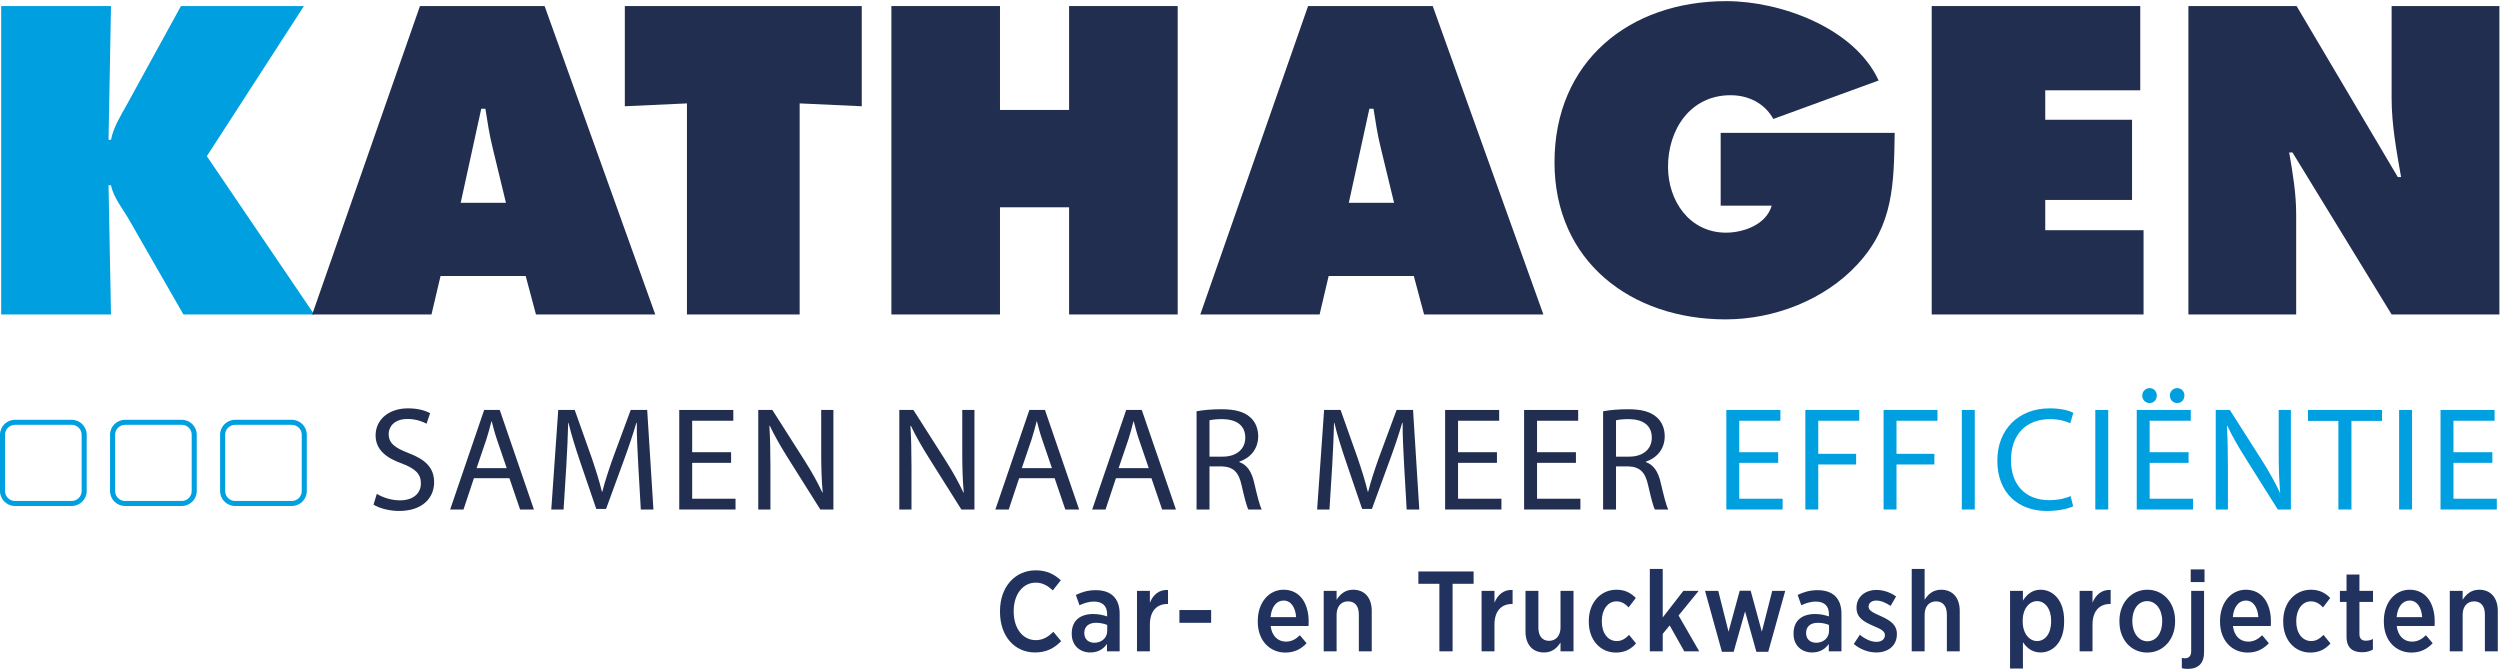 <?xml version="1.0" encoding="UTF-8"?>
<svg width="145px" height="39px" viewBox="0 0 145 39" version="1.1" xmlns="http://www.w3.org/2000/svg" xmlns:xlink="http://www.w3.org/1999/xlink">
    <!-- Generator: Sketch 57.1 (83088) - https://sketch.com -->
    <title>logo-kathagen-car-en-truckwashprojecten</title>
    <desc>Created with Sketch.</desc>
    <g id="Symbols" stroke="none" stroke-width="1" fill="none" fill-rule="evenodd">
        <g id="Logo-/-Jongerentravel">
            <g id="logo-kathagen-car-en-truckwashprojecten" transform="translate(0, 0.066)">
                <g id="Group-3" transform="translate(0, 22.445)">
                    <g id="Group-2" transform="translate(21.665, 0)">
                        <path d="M0.19,6.132 C0.525,6.337 1.016,6.509 1.533,6.509 C2.3,6.509 2.747,6.106 2.747,5.524 C2.747,4.984 2.437,4.676 1.654,4.376 C0.706,4.042 0.12,3.554 0.12,2.74 C0.12,1.841 0.87,1.173 1.998,1.173 C2.592,1.173 3.023,1.31 3.281,1.456 L3.075,2.064 C2.885,1.961 2.498,1.79 1.972,1.79 C1.18,1.79 0.878,2.261 0.878,2.655 C0.878,3.194 1.232,3.46 2.033,3.768 C3.015,4.145 3.514,4.616 3.514,5.464 C3.514,6.355 2.851,7.125 1.481,7.125 C0.922,7.125 0.31,6.963 8.8817842e-15,6.757 L0.19,6.132" id="Fill-1" fill="#212E50"></path>
                        <path d="M7.725,4.642 L7.157,2.98 C7.028,2.604 6.941,2.261 6.855,1.927 L6.838,1.927 C6.752,2.269 6.657,2.621 6.545,2.972 L5.977,4.642 L7.725,4.642 Z M5.822,5.224 L5.219,7.04 L4.444,7.04 L6.416,1.267 L7.32,1.267 L9.301,7.04 L8.5,7.04 L7.88,5.224 L5.822,5.224 L5.822,5.224 Z" id="Fill-2" fill="#212E50"></path>
                        <path d="M15.356,4.505 C15.313,3.7 15.261,2.732 15.27,2.012 L15.244,2.012 C15.046,2.689 14.804,3.408 14.512,4.205 L13.487,7.006 L12.918,7.006 L11.979,4.256 C11.704,3.443 11.471,2.698 11.308,2.012 L11.29,2.012 C11.273,2.732 11.23,3.7 11.178,4.565 L11.023,7.04 L10.309,7.04 L10.713,1.267 L11.669,1.267 L12.66,4.06 C12.901,4.77 13.099,5.404 13.246,6.004 L13.271,6.004 C13.418,5.421 13.625,4.787 13.883,4.06 L14.916,1.267 L15.872,1.267 L16.234,7.04 L15.502,7.04 L15.356,4.505" id="Fill-3" fill="#212E50"></path>
                        <polyline id="Fill-4" fill="#212E50" points="20.738 4.334 18.481 4.334 18.481 6.415 20.996 6.415 20.996 7.04 17.732 7.04 17.732 1.267 20.867 1.267 20.867 1.892 18.481 1.892 18.481 3.717 20.738 3.717 20.738 4.334"></polyline>
                        <path d="M22.314,7.04 L22.314,1.267 L23.132,1.267 L24.992,4.188 C25.423,4.864 25.759,5.473 26.034,6.063 L26.051,6.055 C25.983,5.284 25.965,4.582 25.965,3.683 L25.965,1.267 L26.672,1.267 L26.672,7.04 L25.913,7.04 L24.071,4.111 C23.666,3.468 23.278,2.809 22.985,2.184 L22.959,2.192 C23.002,2.92 23.02,3.614 23.02,4.573 L23.02,7.04 L22.314,7.04" id="Fill-5" fill="#212E50"></path>
                        <path d="M30.495,7.04 L30.495,1.267 L31.313,1.267 L33.173,4.188 C33.604,4.864 33.94,5.473 34.215,6.063 L34.233,6.055 C34.164,5.284 34.146,4.582 34.146,3.683 L34.146,1.267 L34.853,1.267 L34.853,7.04 L34.095,7.04 L32.252,4.111 C31.847,3.468 31.459,2.809 31.167,2.184 L31.141,2.192 C31.184,2.92 31.201,3.614 31.201,4.573 L31.201,7.04 L30.495,7.04" id="Fill-6" fill="#212E50"></path>
                        <path d="M39.348,4.642 L38.78,2.98 C38.65,2.604 38.564,2.261 38.478,1.927 L38.461,1.927 C38.375,2.269 38.28,2.621 38.168,2.972 L37.6,4.642 L39.348,4.642 Z M37.445,5.224 L36.842,7.04 L36.067,7.04 L38.039,1.267 L38.943,1.267 L40.924,7.04 L40.123,7.04 L39.503,5.224 L37.445,5.224 L37.445,5.224 Z" id="Fill-7" fill="#212E50"></path>
                        <path d="M44.963,4.642 L44.395,2.98 C44.265,2.604 44.179,2.261 44.093,1.927 L44.076,1.927 C43.99,2.269 43.895,2.621 43.783,2.972 L43.215,4.642 L44.963,4.642 Z M43.06,5.224 L42.457,7.04 L41.682,7.04 L43.654,1.267 L44.558,1.267 L46.539,7.04 L45.738,7.04 L45.118,5.224 L43.06,5.224 L43.06,5.224 Z" id="Fill-8" fill="#212E50"></path>
                        <path d="M48.485,3.974 L49.252,3.974 C50.053,3.974 50.561,3.537 50.561,2.877 C50.561,2.132 50.018,1.807 49.226,1.798 C48.864,1.798 48.606,1.833 48.485,1.867 L48.485,3.974 Z M47.736,1.344 C48.115,1.267 48.658,1.225 49.174,1.225 C49.975,1.225 50.492,1.37 50.854,1.696 C51.146,1.953 51.31,2.346 51.31,2.792 C51.31,3.554 50.828,4.06 50.216,4.265 L50.216,4.29 C50.664,4.445 50.931,4.856 51.069,5.455 C51.258,6.26 51.396,6.817 51.517,7.04 L50.742,7.04 C50.647,6.877 50.518,6.38 50.354,5.661 C50.182,4.864 49.872,4.565 49.191,4.539 L48.485,4.539 L48.485,7.04 L47.736,7.04 L47.736,1.344 L47.736,1.344 Z" id="Fill-9" fill="#212E50"></path>
                        <path d="M59.776,4.505 C59.733,3.7 59.681,2.732 59.69,2.012 L59.664,2.012 C59.466,2.689 59.225,3.408 58.932,4.205 L57.907,7.006 L57.338,7.006 L56.4,4.256 C56.124,3.443 55.891,2.698 55.728,2.012 L55.71,2.012 C55.693,2.732 55.65,3.7 55.599,4.565 L55.444,7.04 L54.729,7.04 L55.133,1.267 L56.089,1.267 L57.08,4.06 C57.321,4.77 57.519,5.404 57.665,6.004 L57.691,6.004 C57.838,5.421 58.045,4.787 58.303,4.06 L59.337,1.267 L60.292,1.267 L60.654,7.04 L59.922,7.04 L59.776,4.505" id="Fill-10" fill="#212E50"></path>
                        <polyline id="Fill-11" fill="#212E50" points="65.158 4.334 62.902 4.334 62.902 6.415 65.417 6.415 65.417 7.04 62.152 7.04 62.152 1.267 65.287 1.267 65.287 1.892 62.902 1.892 62.902 3.717 65.158 3.717 65.158 4.334"></polyline>
                        <polyline id="Fill-12" fill="#212E50" points="69.739 4.334 67.483 4.334 67.483 6.415 69.998 6.415 69.998 7.04 66.733 7.04 66.733 1.267 69.869 1.267 69.869 1.892 67.483 1.892 67.483 3.717 69.739 3.717 69.739 4.334"></polyline>
                        <path d="M72.064,3.974 L72.831,3.974 C73.632,3.974 74.14,3.537 74.14,2.877 C74.14,2.132 73.598,1.807 72.805,1.798 C72.443,1.798 72.185,1.833 72.064,1.867 L72.064,3.974 Z M71.315,1.344 C71.694,1.267 72.237,1.225 72.754,1.225 C73.554,1.225 74.071,1.37 74.433,1.696 C74.726,1.953 74.889,2.346 74.889,2.792 C74.889,3.554 74.407,4.06 73.796,4.265 L73.796,4.29 C74.244,4.445 74.51,4.856 74.648,5.455 C74.838,6.26 74.975,6.817 75.096,7.04 L74.321,7.04 C74.226,6.877 74.097,6.38 73.933,5.661 C73.761,4.864 73.451,4.565 72.771,4.539 L72.064,4.539 L72.064,7.04 L71.315,7.04 L71.315,1.344 L71.315,1.344 Z" id="Fill-13" fill="#212E50"></path>
                        <polyline id="Fill-14" fill="#009FDF" points="81.469 4.334 79.212 4.334 79.212 6.415 81.727 6.415 81.727 7.04 78.463 7.04 78.463 1.267 81.598 1.267 81.598 1.892 79.212 1.892 79.212 3.717 81.469 3.717 81.469 4.334"></polyline>
                        <polyline id="Fill-15" fill="#009FDF" points="83.045 1.267 86.171 1.267 86.171 1.892 83.794 1.892 83.794 3.811 85.99 3.811 85.99 4.428 83.794 4.428 83.794 7.04 83.045 7.04 83.045 1.267"></polyline>
                        <polyline id="Fill-16" fill="#009FDF" points="87.583 1.267 90.709 1.267 90.709 1.892 88.332 1.892 88.332 3.811 90.529 3.811 90.529 4.428 88.332 4.428 88.332 7.04 87.583 7.04 87.583 1.267"></polyline>
                        <polygon id="Fill-17" fill="#009FDF" points="92.121 7.04 92.871 7.04 92.871 1.267 92.121 1.267"></polygon>
                        <path d="M98.581,6.851 C98.305,6.988 97.754,7.125 97.048,7.125 C95.411,7.125 94.18,6.098 94.18,4.205 C94.18,2.398 95.411,1.173 97.211,1.173 C97.935,1.173 98.391,1.327 98.59,1.43 L98.409,2.038 C98.124,1.901 97.719,1.798 97.237,1.798 C95.876,1.798 94.972,2.663 94.972,4.179 C94.972,5.592 95.79,6.5 97.203,6.5 C97.659,6.5 98.124,6.406 98.426,6.26 L98.581,6.851" id="Fill-18" fill="#009FDF"></path>
                        <polygon id="Fill-19" fill="#009FDF" points="99.863 7.04 100.613 7.04 100.613 1.267 99.863 1.267"></polygon>
                        <path d="M104.187,0.428 C104.187,0.197 104.368,6.57252031e-14 104.609,6.57252031e-14 C104.859,6.57252031e-14 105.031,0.188 105.031,0.428 C105.031,0.668 104.867,0.865 104.609,0.865 C104.359,0.865 104.187,0.668 104.187,0.428 Z M102.585,0.428 C102.585,0.197 102.775,6.57252031e-14 103.015,6.57252031e-14 C103.257,6.57252031e-14 103.429,0.188 103.429,0.428 C103.429,0.668 103.265,0.865 103.015,0.865 C102.757,0.865 102.585,0.668 102.585,0.428 Z M105.272,4.334 L103.015,4.334 L103.015,6.415 L105.53,6.415 L105.53,7.04 L102.266,7.04 L102.266,1.267 L105.401,1.267 L105.401,1.892 L103.015,1.892 L103.015,3.717 L105.272,3.717 L105.272,4.334 L105.272,4.334 Z" id="Fill-20" fill="#009FDF"></path>
                        <path d="M106.848,7.04 L106.848,1.267 L107.666,1.267 L109.526,4.188 C109.957,4.864 110.293,5.473 110.569,6.063 L110.586,6.055 C110.517,5.284 110.5,4.582 110.5,3.683 L110.5,1.267 L111.206,1.267 L111.206,7.04 L110.448,7.04 L108.605,4.111 C108.2,3.468 107.812,2.809 107.519,2.184 L107.494,2.192 C107.537,2.92 107.554,3.614 107.554,4.573 L107.554,7.04 L106.848,7.04" id="Fill-21" fill="#009FDF"></path>
                        <polyline id="Fill-22" fill="#009FDF" points="113.961 1.901 112.196 1.901 112.196 1.267 116.493 1.267 116.493 1.901 114.719 1.901 114.719 7.04 113.961 7.04 113.961 1.901"></polyline>
                        <polygon id="Fill-23" fill="#009FDF" points="117.483 7.04 118.233 7.04 118.233 1.267 117.483 1.267"></polygon>
                        <polyline id="Fill-24" fill="#009FDF" points="122.892 4.334 120.636 4.334 120.636 6.415 123.15 6.415 123.15 7.04 119.886 7.04 119.886 1.267 123.021 1.267 123.021 1.892 120.636 1.892 120.636 3.717 122.892 3.717 122.892 4.334"></polyline>
                        <path d="M36.335,12.976 L36.335,12.93 C36.335,11.527 37.208,10.568 38.406,10.568 C39.054,10.568 39.484,10.799 39.861,11.144 L39.398,11.732 C39.127,11.481 38.823,11.282 38.406,11.282 C37.678,11.282 37.129,11.944 37.129,12.93 L37.129,12.956 C37.129,13.962 37.678,14.617 38.406,14.617 C38.849,14.617 39.14,14.412 39.431,14.134 L39.881,14.677 C39.478,15.094 39.008,15.332 38.366,15.332 C37.182,15.332 36.335,14.392 36.335,12.976" id="Fill-1" fill="#21325E"></path>
                        <path d="M42.554,14.088 L42.554,13.737 C42.382,13.664 42.157,13.611 41.905,13.611 C41.475,13.611 41.224,13.83 41.224,14.2 L41.224,14.214 C41.224,14.564 41.469,14.763 41.793,14.769 C42.223,14.776 42.554,14.485 42.554,14.088 M40.496,14.26 L40.496,14.227 C40.496,13.473 40.999,13.102 41.74,13.102 C42.071,13.102 42.309,13.162 42.547,13.241 L42.547,13.095 C42.547,12.626 42.269,12.381 41.793,12.381 C41.455,12.381 41.178,12.487 40.946,12.593 L40.734,11.997 C41.072,11.832 41.422,11.719 41.892,11.719 C42.349,11.719 42.699,11.845 42.924,12.077 C43.156,12.308 43.275,12.652 43.275,13.089 L43.275,15.266 L42.541,15.266 L42.541,14.836 C42.336,15.133 42.025,15.332 41.568,15.332 C40.986,15.332 40.496,14.941 40.496,14.26" id="Fill-3" fill="#21325E"></path>
                        <path d="M44.28,11.759 L45.028,11.759 L45.028,12.447 C45.213,11.99 45.551,11.68 46.08,11.706 L46.08,12.52 L46.047,12.52 C45.438,12.52 45.028,12.917 45.028,13.717 L45.028,15.266 L44.28,15.266 L44.28,11.759 Z" id="Fill-5" fill="#21325E"></path>
                        <polygon id="Fill-7" fill="#21325E" points="46.741 13.612 48.581 13.612 48.581 12.871 46.741 12.871"></polygon>
                        <path d="M53.51,13.281 C53.47,12.725 53.218,12.321 52.782,12.321 C52.372,12.321 52.08,12.685 52.028,13.281 L53.51,13.281 Z M51.286,13.552 L51.286,13.499 C51.286,12.447 51.922,11.693 52.782,11.693 C53.735,11.693 54.237,12.487 54.237,13.539 C54.237,13.585 54.237,13.691 54.231,13.797 L52.034,13.797 C52.1,14.386 52.464,14.703 52.921,14.703 C53.252,14.703 53.496,14.558 53.728,14.333 L54.118,14.796 C53.801,15.133 53.41,15.338 52.888,15.338 C51.988,15.338 51.286,14.65 51.286,13.552 L51.286,13.552 Z" id="Fill-9" fill="#21325E"></path>
                        <path d="M55.11,11.759 L55.858,11.759 L55.858,12.275 C56.057,11.964 56.341,11.693 56.817,11.693 C57.492,11.693 57.896,12.169 57.896,12.917 L57.896,15.266 L57.148,15.266 L57.148,13.129 C57.148,12.639 56.917,12.368 56.52,12.368 C56.129,12.368 55.858,12.659 55.858,13.142 L55.858,15.266 L55.11,15.266 L55.11,11.759 Z" id="Fill-10" fill="#21325E"></path>
                        <polygon id="Fill-11" fill="#21325E" points="61.819 11.349 60.601 11.349 60.601 10.634 63.804 10.634 63.804 11.349 62.586 11.349 62.586 15.266 61.819 15.266"></polygon>
                        <path d="M64.267,11.759 L65.014,11.759 L65.014,12.447 C65.2,11.99 65.537,11.68 66.066,11.706 L66.066,12.52 L66.033,12.52 C65.425,12.52 65.014,12.917 65.014,13.717 L65.014,15.266 L64.267,15.266 L64.267,11.759 Z" id="Fill-12" fill="#21325E"></path>
                        <path d="M66.814,14.108 L66.814,11.759 L67.561,11.759 L67.561,13.896 C67.561,14.386 67.793,14.657 68.183,14.657 C68.574,14.657 68.845,14.366 68.845,13.883 L68.845,11.759 L69.599,11.759 L69.599,15.266 L68.845,15.266 L68.845,14.756 C68.646,15.067 68.369,15.332 67.892,15.332 C67.211,15.332 66.814,14.862 66.814,14.108" id="Fill-13" fill="#21325E"></path>
                        <path d="M70.486,13.559 L70.486,13.492 C70.486,12.447 71.167,11.693 72.087,11.693 C72.589,11.693 72.92,11.878 73.212,12.169 L72.795,12.718 C72.609,12.526 72.404,12.368 72.087,12.368 C71.597,12.368 71.24,12.837 71.24,13.499 L71.24,13.532 C71.24,14.214 71.597,14.67 72.107,14.67 C72.411,14.67 72.616,14.518 72.821,14.313 L73.225,14.809 C72.947,15.12 72.596,15.338 72.06,15.338 C71.147,15.338 70.486,14.604 70.486,13.559" id="Fill-14" fill="#21325E"></path>
                        <polygon id="Fill-15" fill="#21325E" points="74.025 10.489 74.773 10.489 74.773 13.301 75.97 11.759 76.857 11.759 75.692 13.188 76.89 15.266 76.023 15.266 75.176 13.764 74.773 14.253 74.773 15.266 74.025 15.266"></polygon>
                        <polygon id="Fill-16" fill="#21325E" points="77.227 11.759 77.994 11.759 78.59 14.128 79.238 11.752 79.874 11.752 80.522 14.128 81.124 11.759 81.878 11.759 80.893 15.292 80.204 15.292 79.549 12.95 78.888 15.292 78.206 15.292"></polygon>
                        <path d="M84.419,14.088 L84.419,13.737 C84.247,13.664 84.022,13.611 83.77,13.611 C83.34,13.611 83.089,13.83 83.089,14.2 L83.089,14.214 C83.089,14.564 83.334,14.763 83.658,14.769 C84.088,14.776 84.419,14.485 84.419,14.088 M82.361,14.26 L82.361,14.227 C82.361,13.473 82.864,13.102 83.605,13.102 C83.936,13.102 84.174,13.162 84.412,13.241 L84.412,13.095 C84.412,12.626 84.134,12.381 83.658,12.381 C83.32,12.381 83.042,12.487 82.811,12.593 L82.599,11.997 C82.937,11.832 83.287,11.719 83.757,11.719 C84.213,11.719 84.564,11.845 84.789,12.077 C85.021,12.308 85.14,12.652 85.14,13.089 L85.14,15.266 L84.405,15.266 L84.405,14.836 C84.2,15.133 83.889,15.332 83.433,15.332 C82.85,15.332 82.361,14.941 82.361,14.26" id="Fill-17" fill="#21325E"></path>
                        <path d="M85.854,14.842 L86.205,14.306 C86.522,14.564 86.86,14.716 87.171,14.716 C87.482,14.716 87.66,14.551 87.66,14.333 L87.66,14.326 C87.66,14.075 87.389,13.962 86.972,13.783 C86.45,13.559 86.013,13.32 86.013,12.745 L86.013,12.732 C86.013,12.103 86.516,11.706 87.171,11.706 C87.561,11.706 87.978,11.845 88.309,12.083 L87.991,12.632 C87.726,12.454 87.435,12.321 87.158,12.321 C86.88,12.321 86.714,12.474 86.714,12.665 L86.714,12.679 C86.714,12.91 86.992,13.029 87.402,13.215 C87.945,13.459 88.355,13.711 88.355,14.26 L88.355,14.267 C88.355,14.955 87.832,15.332 87.158,15.332 C86.741,15.332 86.258,15.18 85.854,14.842" id="Fill-18" fill="#21325E"></path>
                        <path d="M89.215,10.489 L89.963,10.489 L89.963,12.275 C90.161,11.964 90.446,11.693 90.922,11.693 C91.597,11.693 92,12.169 92,12.917 L92,15.266 L91.253,15.266 L91.253,13.129 C91.253,12.639 91.021,12.368 90.624,12.368 C90.234,12.368 89.963,12.659 89.963,13.142 L89.963,15.266 L89.215,15.266 L89.215,10.489 Z" id="Fill-19" fill="#21325E"></path>
                        <path d="M97.3,13.545 L97.3,13.486 C97.3,12.784 96.936,12.354 96.486,12.354 C96.036,12.354 95.652,12.791 95.652,13.479 L95.652,13.545 C95.652,14.233 96.036,14.67 96.486,14.67 C96.942,14.67 97.3,14.247 97.3,13.545 L97.3,13.545 Z M94.918,11.759 L95.665,11.759 L95.665,12.321 C95.884,11.984 96.188,11.693 96.691,11.693 C97.392,11.693 98.054,12.282 98.054,13.466 L98.054,13.559 C98.054,14.736 97.399,15.332 96.691,15.332 C96.181,15.332 95.877,15.047 95.665,14.736 L95.665,16.265 L94.918,16.265 L94.918,11.759 Z" id="Fill-20" fill="#21325E"></path>
                        <path d="M98.953,11.759 L99.701,11.759 L99.701,12.447 C99.886,11.99 100.224,11.68 100.753,11.706 L100.753,12.52 L100.72,12.52 C100.111,12.52 99.701,12.917 99.701,13.717 L99.701,15.266 L98.953,15.266 L98.953,11.759 Z" id="Fill-21" fill="#21325E"></path>
                        <path d="M103.743,13.539 L103.743,13.499 C103.743,12.844 103.379,12.354 102.87,12.354 C102.347,12.354 102.01,12.837 102.01,13.492 L102.01,13.532 C102.01,14.187 102.374,14.683 102.883,14.683 C103.406,14.683 103.743,14.194 103.743,13.539 M101.262,13.552 L101.262,13.492 C101.262,12.46 101.95,11.693 102.883,11.693 C103.81,11.693 104.491,12.447 104.491,13.486 L104.491,13.545 C104.491,14.577 103.803,15.338 102.87,15.338 C101.944,15.338 101.262,14.591 101.262,13.552" id="Fill-22" fill="#21325E"></path>
                        <path d="M105.397,11.249 L106.198,11.249 L106.198,10.515 L105.397,10.515 L105.397,11.249 Z M104.881,16.245 L104.881,15.649 C104.941,15.663 105,15.669 105.06,15.669 C105.285,15.669 105.424,15.544 105.424,15.252 L105.424,11.759 L106.171,11.759 L106.171,15.312 C106.171,15.96 105.84,16.285 105.225,16.285 C105.08,16.285 104.993,16.271 104.881,16.245 L104.881,16.245 Z" id="Fill-23" fill="#21325E"></path>
                        <path d="M109.32,13.281 C109.281,12.725 109.029,12.321 108.593,12.321 C108.182,12.321 107.891,12.685 107.838,13.281 L109.32,13.281 Z M107.097,13.552 L107.097,13.499 C107.097,12.447 107.733,11.693 108.593,11.693 C109.545,11.693 110.048,12.487 110.048,13.539 C110.048,13.585 110.048,13.691 110.042,13.797 L107.845,13.797 C107.911,14.386 108.275,14.703 108.732,14.703 C109.062,14.703 109.307,14.558 109.539,14.333 L109.929,14.796 C109.612,15.133 109.221,15.338 108.699,15.338 C107.799,15.338 107.097,14.65 107.097,13.552 L107.097,13.552 Z" id="Fill-24" fill="#21325E"></path>
                        <path d="M110.762,13.559 L110.762,13.492 C110.762,12.447 111.444,11.693 112.364,11.693 C112.866,11.693 113.197,11.878 113.488,12.169 L113.072,12.718 C112.886,12.526 112.681,12.368 112.364,12.368 C111.874,12.368 111.517,12.837 111.517,13.499 L111.517,13.532 C111.517,14.214 111.874,14.67 112.384,14.67 C112.688,14.67 112.893,14.518 113.098,14.313 L113.502,14.809 C113.224,15.12 112.873,15.338 112.337,15.338 C111.424,15.338 110.762,14.604 110.762,13.559" id="Fill-25" fill="#21325E"></path>
                        <path d="M114.434,14.419 L114.434,12.401 L114.05,12.401 L114.05,11.759 L114.434,11.759 L114.434,10.813 L115.182,10.813 L115.182,11.759 L115.969,11.759 L115.969,12.401 L115.182,12.401 L115.182,14.266 C115.182,14.538 115.321,14.65 115.559,14.65 C115.704,14.65 115.837,14.617 115.963,14.551 L115.963,15.166 C115.791,15.259 115.592,15.319 115.341,15.319 C114.825,15.319 114.434,15.1 114.434,14.419" id="Fill-26" fill="#21325E"></path>
                        <path d="M118.821,13.281 C118.781,12.725 118.53,12.321 118.093,12.321 C117.683,12.321 117.392,12.685 117.339,13.281 L118.821,13.281 Z M116.598,13.552 L116.598,13.499 C116.598,12.447 117.233,11.693 118.093,11.693 C119.046,11.693 119.548,12.487 119.548,13.539 C119.548,13.585 119.548,13.691 119.542,13.797 L117.345,13.797 C117.412,14.386 117.775,14.703 118.232,14.703 C118.563,14.703 118.808,14.558 119.039,14.333 L119.43,14.796 C119.112,15.133 118.722,15.338 118.199,15.338 C117.299,15.338 116.598,14.65 116.598,13.552 L116.598,13.552 Z" id="Fill-27" fill="#21325E"></path>
                        <path d="M120.422,11.759 L121.169,11.759 L121.169,12.275 C121.368,11.964 121.652,11.693 122.129,11.693 C122.803,11.693 123.207,12.169 123.207,12.917 L123.207,15.266 L122.459,15.266 L122.459,13.129 C122.459,12.639 122.228,12.368 121.831,12.368 C121.441,12.368 121.169,12.659 121.169,13.142 L121.169,15.266 L120.422,15.266 L120.422,11.759 Z" id="Fill-28" fill="#21325E"></path>
                    </g>
                    <path d="M0.869,2.129 C0.552,2.129 0.293,2.386 0.293,2.702 L0.293,5.972 C0.293,6.288 0.552,6.545 0.869,6.545 L4.159,6.545 C4.476,6.545 4.735,6.288 4.735,5.972 L4.735,2.702 C4.735,2.386 4.476,2.129 4.159,2.129 L0.869,2.129 Z M4.159,6.837 L0.869,6.837 C0.39,6.837 -1.55431223e-14,6.449 -1.55431223e-14,5.972 L-1.55431223e-14,2.702 C-1.55431223e-14,2.225 0.39,1.837 0.869,1.837 L4.159,1.837 C4.638,1.837 5.028,2.225 5.028,2.702 L5.028,5.972 C5.028,6.449 4.638,6.837 4.159,6.837 L4.159,6.837 Z" id="Fill-73" fill="#009FDF"></path>
                    <path d="M7.253,2.129 C6.935,2.129 6.677,2.386 6.677,2.702 L6.677,5.972 C6.677,6.288 6.935,6.545 7.253,6.545 L10.542,6.545 C10.86,6.545 11.118,6.288 11.118,5.972 L11.118,2.702 C11.118,2.386 10.86,2.129 10.542,2.129 L7.253,2.129 Z M10.542,6.837 L7.253,6.837 C6.773,6.837 6.383,6.449 6.383,5.972 L6.383,2.702 C6.383,2.225 6.773,1.837 7.253,1.837 L10.542,1.837 C11.021,1.837 11.411,2.225 11.411,2.702 L11.411,5.972 C11.411,6.449 11.021,6.837 10.542,6.837 L10.542,6.837 Z" id="Fill-74" fill="#009FDF"></path>
                    <path d="M13.636,2.129 C13.318,2.129 13.06,2.386 13.06,2.702 L13.06,5.972 C13.06,6.288 13.318,6.545 13.636,6.545 L16.925,6.545 C17.243,6.545 17.501,6.288 17.501,5.972 L17.501,2.702 C17.501,2.386 17.243,2.129 16.925,2.129 L13.636,2.129 Z M16.925,6.837 L13.636,6.837 C13.156,6.837 12.766,6.449 12.766,5.972 L12.766,2.702 C12.766,2.225 13.156,1.837 13.636,1.837 L16.925,1.837 C17.404,1.837 17.794,2.225 17.794,2.702 L17.794,5.972 C17.794,6.449 17.404,6.837 16.925,6.837 L16.925,6.837 Z" id="Fill-75" fill="#009FDF"></path>
                </g>
                <g id="Group" transform="translate(0.068, 0)">
                    <path d="M2.84217094e-14,0.285 L6.37,0.285 L6.227,8.043 L6.37,8.043 C6.514,7.307 6.919,6.667 7.277,6.026 L10.427,0.285 L17.56,0.285 L11.929,8.992 L18.157,18.173 L10.57,18.173 L7.468,12.764 C7.086,12.076 6.514,11.412 6.37,10.676 L6.227,10.676 L6.37,18.173 L2.84217094e-14,18.173 L2.84217094e-14,0.285" id="Fill-63" fill="#009FDF"></path>
                    <path d="M29.277,11.696 L28.513,8.541 C28.322,7.782 28.203,6.999 28.084,6.24 L27.845,6.24 L26.652,11.696 L29.277,11.696 Z M24.958,18.173 L18.039,18.173 L24.29,0.285 L31.519,0.285 L37.937,18.173 L31.018,18.173 L30.422,15.943 L25.483,15.943 L24.958,18.173 L24.958,18.173 Z" id="Fill-64" fill="#212E50"></path>
                    <polyline id="Fill-65" fill="#212E50" points="36.172 0.285 49.914 0.285 49.914 6.097 46.312 5.931 46.312 18.173 39.775 18.173 39.775 5.931 36.172 6.097 36.172 0.285"></polyline>
                    <polyline id="Fill-66" fill="#212E50" points="51.632 0.285 57.931 0.285 57.931 6.311 61.939 6.311 61.939 0.285 68.238 0.285 68.238 18.173 61.939 18.173 61.939 11.957 57.931 11.957 57.931 18.173 51.632 18.173 51.632 0.285"></polyline>
                    <path d="M80.788,11.696 L80.024,8.541 C79.833,7.782 79.714,6.999 79.595,6.24 L79.356,6.24 L78.163,11.696 L80.788,11.696 Z M76.469,18.173 L69.55,18.173 L75.801,0.285 L83.03,0.285 L89.448,18.173 L82.529,18.173 L81.933,15.943 L76.994,15.943 L76.469,18.173 L76.469,18.173 Z" id="Fill-67" fill="#212E50"></path>
                    <path d="M109.824,7.639 C109.776,10.558 109.776,13.001 107.652,15.279 C105.744,17.343 102.809,18.458 100.018,18.458 C94.53,18.458 90.093,15.089 90.093,9.348 C90.093,3.511 94.411,5.86197757e-14 100.066,5.86197757e-14 C103.191,5.86197757e-14 107.486,1.542 108.893,4.603 L102.786,6.833 C102.285,5.931 101.354,5.457 100.304,5.457 C97.966,5.457 96.677,7.45 96.677,9.609 C96.677,11.578 97.918,13.428 100.042,13.428 C101.067,13.428 102.38,12.954 102.69,11.863 L99.731,11.863 L99.731,7.639 L109.824,7.639" id="Fill-68" fill="#212E50"></path>
                    <polyline id="Fill-69" fill="#212E50" points="111.971 0.285 124.067 0.285 124.067 5.172 118.556 5.172 118.556 6.88 123.59 6.88 123.59 11.531 118.556 11.531 118.556 13.286 124.258 13.286 124.258 18.173 111.971 18.173 111.971 0.285"></polyline>
                    <path d="M126.859,0.285 L133.134,0.285 L139.003,10.202 L139.194,10.202 C138.932,8.707 138.646,7.165 138.646,5.647 L138.646,0.285 L144.897,0.285 L144.897,18.173 L138.646,18.173 L132.896,8.778 L132.705,8.778 C132.919,10.012 133.11,11.175 133.11,12.361 L133.11,18.173 L126.859,18.173 L126.859,0.285" id="Fill-70" fill="#212E50"></path>
                </g>
            </g>
        </g>
    </g>
</svg>
